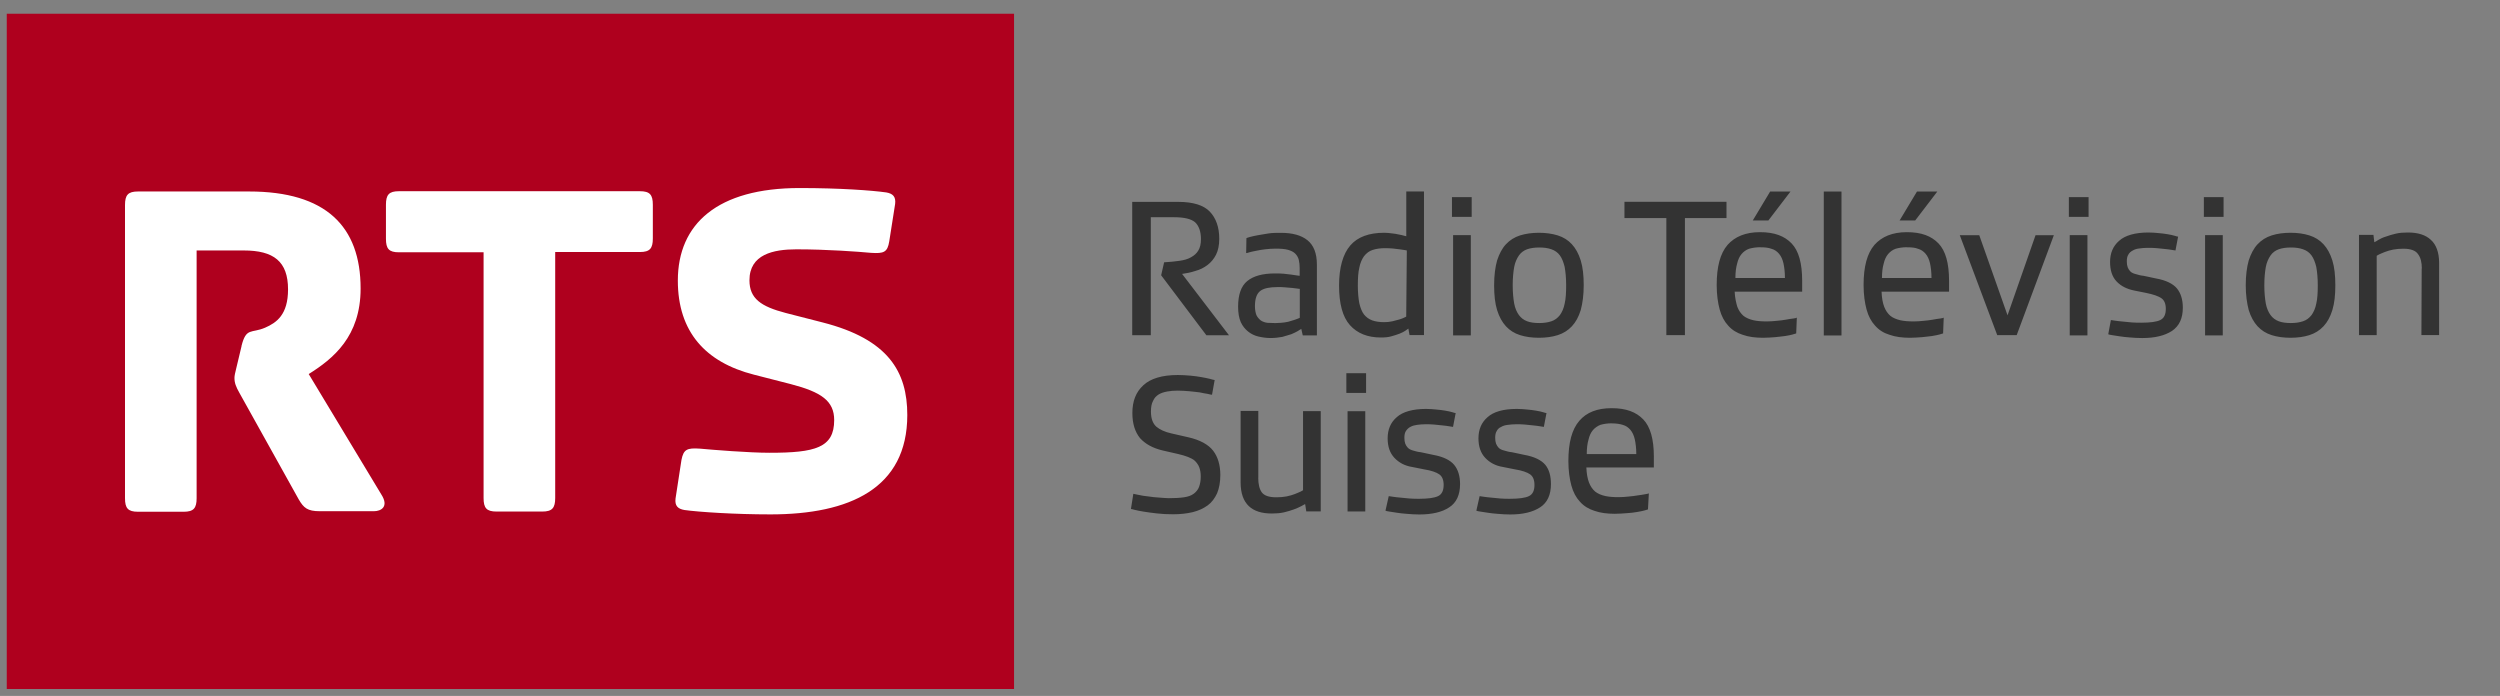 <?xml version="1.0" encoding="UTF-8"?><svg id="Calque_1" xmlns="http://www.w3.org/2000/svg" viewBox="0 0 370 103" width="370" height="103"><rect x="0" y="0" width="370" height="103" fill="#808080" stroke="none"/><defs><style>.cls-1{fill:#fff;}.cls-1,.cls-2,.cls-3{fill-rule:evenodd;}.cls-2{fill:#af001e;}.cls-3{fill:#333;}</style></defs><path class="cls-2" d="M1,2.03h149.08v99.94H1V2.03Z"/><path class="cls-1" d="M35.74,51.21c.7-2.79,1.44-1.83,3.49-2.71,1.7-.74,3.4-1.92,3.4-5.67,0-4.15-2.14-5.76-6.55-5.76h-6.98v36.66c0,1.48-.44,2.01-1.92,2.01h-6.76c-1.48,0-1.92-.52-1.92-2.01V30.35c0-1.48.44-2.01,1.92-2.01h16.45c11.35,0,16.5,5.15,16.5,14.36,0,7.11-4.06,10.39-7.68,12.66l10.74,17.81c1.18,1.83-.04,2.49-1.09,2.49h-8.03c-1.79,0-2.36-.48-3.1-1.75l-8.77-15.75c-.52-.92-.74-1.48-.74-2.23,0-.31.09-.74.31-1.61l.74-3.1ZM71.57,73.69v-36.35h-12.53c-1.48,0-1.92-.52-1.92-2.01v-5.02c0-1.48.44-2.01,1.92-2.01h35.66c1.48,0,1.92.52,1.92,2.01v4.98c0,1.48-.44,2.01-1.92,2.01h-12.53v36.4c0,1.48-.44,2.01-1.92,2.01h-6.76c-1.48,0-1.92-.52-1.92-2.01ZM100.85,68.1c.31-1.61.83-1.83,2.75-1.7,1.83.17,7.2.61,10.3.61,6.76,0,9.56-.74,9.56-4.84,0-2.84-1.92-4.15-6.42-5.32l-5.46-1.4c-7.16-1.83-11.26-6.33-11.26-13.92,0-8.42,5.89-13.7,18.02-13.7,5.98,0,10.69.35,12.83.65.96.17,1.44.61,1.31,1.7l-.87,5.54c-.26,1.61-.79,1.83-2.71,1.7-1.83-.17-6.46-.52-11.04-.52-3.4,0-6.94.74-6.94,4.58,0,2.71,1.7,3.88,5.37,4.84l5.46,1.4c9.73,2.49,12.53,7.29,12.53,13.7,0,10.87-8.55,14.71-20.25,14.71-5.24,0-10.6-.35-12.74-.65-.96-.17-1.44-.61-1.31-1.7l.87-5.67Z"/><path class="cls-3" d="M178.53,49.6l-6.68-8.86.44-1.92c.83-.04,1.61-.13,2.27-.22s1.27-.26,1.7-.52c.48-.26.83-.57,1.09-1s.39-.96.39-1.7c0-1.13-.31-1.96-.87-2.49-.57-.48-1.57-.74-3.1-.74h-3.45v17.46h-2.75v-19.73h6.85c2.14,0,3.71.48,4.63,1.44s1.4,2.31,1.4,4.02c0,.96-.17,1.75-.48,2.36s-.74,1.13-1.27,1.53-1.13.7-1.79.87c-.65.22-1.31.35-1.96.44l6.94,9.08h-3.36ZM184.47,35.24s.22-.09.52-.17.7-.17,1.18-.26,1-.17,1.57-.26,1.18-.09,1.83-.09c1.7,0,3.01.35,3.93,1.09s1.4,1.92,1.4,3.62v10.47h-2.09l-.22-.96c-.13.09-.31.17-.57.35-.26.13-.57.31-.92.44-.39.13-.83.26-1.31.39-.52.09-1.09.17-1.75.17-.61,0-1.22-.09-1.79-.22s-1.09-.39-1.53-.74-.83-.83-1.09-1.4c-.26-.61-.39-1.35-.39-2.27,0-1.79.44-3.05,1.35-3.8s2.27-1.13,4.1-1.13c.39,0,.83,0,1.27.04s.79.09,1.13.13.65.09.87.13.39.04.39.04v-1.13c0-.44-.04-.83-.13-1.22-.09-.35-.26-.65-.52-.92s-.65-.44-1.09-.57c-.48-.13-1.09-.17-1.83-.17-.52,0-1,.04-1.48.09s-.92.13-1.35.22c-.39.09-.74.13-1,.22s-.44.13-.52.13l.04-2.23ZM188.88,47.81c.39,0,.83-.04,1.22-.09s.74-.13,1.09-.26c.31-.09.57-.17.79-.26s.35-.13.39-.17v-4.28s-.17,0-.35-.04c-.22-.04-.48-.04-.74-.09-.31-.04-.65-.04-1.05-.09s-.79-.04-1.18-.04c-1.13,0-2.01.17-2.53.57s-.79,1.13-.79,2.27c0,.52.09.96.22,1.31.17.35.39.57.65.79.26.17.61.31,1,.35.39,0,.79.04,1.27.04h0ZM208.43,48.64c-.09.04-.22.17-.44.31s-.52.31-.87.44-.74.26-1.22.39c-.44.13-.96.17-1.53.17-1.96,0-3.49-.61-4.58-1.83s-1.61-3.19-1.61-5.85.57-4.67,1.66-5.94,2.79-1.88,5.02-1.88c.39,0,.79.04,1.13.09.39.04.74.09,1.05.17.31.04.57.13.74.17.22.04.35.09.35.09v-6.63h2.62v21.25h-2.14l-.17-.96ZM208.21,37.07s-.39-.09-1.05-.17c-.61-.09-1.35-.17-2.18-.17-.7,0-1.31.09-1.83.26s-.92.48-1.27.92c-.31.44-.57,1-.7,1.7-.17.7-.22,1.61-.22,2.66s.09,1.92.22,2.62c.17.7.39,1.27.7,1.66s.74.7,1.22.87,1.09.26,1.75.26c.44,0,.83-.04,1.22-.13s.7-.17,1-.26.52-.17.7-.26.31-.13.35-.17l.09-9.78ZM214.89,29.18h2.92v2.92h-2.92v-2.92ZM215.06,34.8h2.62v14.84h-2.62v-14.84ZM221.13,42.22c0-1.48.17-2.71.44-3.67.31-.96.74-1.79,1.31-2.4s1.27-1.05,2.09-1.31c.83-.26,1.79-.39,2.79-.39s1.96.13,2.79.39,1.53.7,2.09,1.31,1,1.4,1.31,2.4.44,2.23.44,3.67-.17,2.66-.44,3.67c-.31,1-.74,1.79-1.31,2.4s-1.27,1.05-2.09,1.31-1.75.39-2.79.39-1.96-.13-2.79-.39-1.53-.7-2.09-1.31-1-1.4-1.31-2.4-.44-2.23-.44-3.67ZM223.88,42.22c0,1.09.09,1.96.22,2.71.13.7.39,1.27.7,1.7s.74.74,1.22.92,1.09.26,1.79.26,1.27-.09,1.79-.26.92-.48,1.27-.92c.31-.44.57-1,.7-1.7.17-.7.22-1.61.22-2.71s-.09-1.96-.22-2.71c-.17-.7-.39-1.27-.7-1.7s-.74-.74-1.27-.92-1.09-.26-1.79-.26-1.31.09-1.79.26-.92.48-1.22.92-.57,1-.7,1.7c-.13.74-.22,1.61-.22,2.71h0ZM246.62,49.6v-17.33h-6.2v-2.4h15.1v2.4h-6.15v17.33h-2.75ZM265.86,49.34c-.09.04-.26.09-.57.17-.26.09-.61.13-1.09.22-.44.04-.92.13-1.48.17s-1.13.09-1.79.09c-1.13,0-2.14-.13-3.01-.44-.83-.26-1.57-.7-2.14-1.35-.57-.61-1-1.4-1.27-2.4-.26-.96-.44-2.18-.44-3.62,0-2.71.52-4.67,1.61-5.94,1.09-1.22,2.66-1.88,4.8-1.88s3.62.57,4.67,1.66,1.57,2.92,1.57,5.54v1.61h-9.99c.04.92.22,1.66.39,2.23.22.57.52,1,.92,1.35.39.31.92.52,1.48.65s1.27.17,2.01.17c.48,0,.96-.04,1.44-.09s.96-.09,1.35-.17c.44-.09.79-.13,1.09-.17s.48-.09.52-.13l-.09,2.31ZM260.54,36.59c-.65,0-1.18.09-1.66.22-.48.17-.83.44-1.13.79s-.52.83-.65,1.4c-.17.57-.26,1.31-.26,2.14h7.33c0-.87-.09-1.57-.22-2.18-.13-.57-.35-1.05-.65-1.4s-.65-.61-1.13-.74c-.44-.17-1-.22-1.61-.22h0ZM261.98,28.35h3.01l-3.27,4.28h-2.31l2.57-4.28ZM272.54,28.35v21.3h-2.62v-21.3h2.62ZM287.6,49.34c-.09.04-.31.09-.57.17s-.61.13-1.09.22c-.44.04-.92.13-1.48.17s-1.18.09-1.79.09c-1.13,0-2.14-.13-3.01-.44-.87-.26-1.57-.7-2.14-1.35-.57-.61-1-1.4-1.27-2.4-.26-.96-.44-2.18-.44-3.62,0-2.71.52-4.67,1.61-5.94,1.09-1.22,2.66-1.88,4.8-1.88s3.62.57,4.67,1.66,1.57,2.92,1.57,5.54v1.61h-9.99c.04.92.17,1.66.39,2.23s.52,1,.92,1.35c.39.31.92.52,1.48.65s1.27.17,2.01.17c.48,0,.96-.04,1.44-.09s.96-.09,1.35-.17c.44-.09.79-.13,1.09-.17s.48-.09.52-.13l-.09,2.31ZM282.23,36.59c-.65,0-1.18.09-1.66.22-.48.17-.83.44-1.13.79s-.52.83-.65,1.4c-.17.57-.26,1.31-.26,2.14h7.33c0-.87-.09-1.57-.22-2.18-.13-.57-.35-1.05-.65-1.4s-.65-.61-1.13-.74c-.39-.17-.96-.22-1.61-.22h0ZM283.71,28.35h3.01l-3.27,4.28h-2.31l2.57-4.28ZM297.11,46.68l4.15-11.87h2.71l-5.5,14.79h-2.88l-5.54-14.79h2.88l4.19,11.87ZM306.19,29.18h2.92v2.92h-2.92v-2.92ZM306.32,34.8h2.62v14.84h-2.62v-14.84ZM312.43,47.37c.09,0,.31.04.61.09s.7.09,1.13.13.87.09,1.35.13.96.04,1.4.04c1.31,0,2.27-.13,2.79-.39.57-.26.83-.83.83-1.66,0-.74-.22-1.27-.65-1.57s-1.18-.57-2.27-.79l-1.75-.35c-1.09-.22-1.96-.65-2.62-1.35s-.96-1.66-.96-2.88c0-1.31.44-2.36,1.35-3.14.87-.79,2.36-1.22,4.32-1.22.52,0,1.05.04,1.53.09s.96.09,1.35.17.74.13,1,.22.44.13.52.13l-.39,2.05c-.09,0-.31-.04-.57-.09s-.61-.09-1-.13-.83-.09-1.27-.13-.87-.04-1.27-.04c-.44,0-.87.04-1.22.09-.39.04-.7.13-1,.31-.26.13-.52.35-.65.61-.17.26-.22.61-.22,1,0,.35.04.61.13.87.09.22.22.44.39.61s.44.31.79.39c.31.09.7.22,1.18.26l1.83.39c1.48.26,2.53.79,3.1,1.48s.87,1.66.87,2.84c0,1.57-.52,2.71-1.61,3.45-1.09.7-2.53,1.05-4.41,1.05-.65,0-1.27-.04-1.83-.09s-1.09-.09-1.53-.17-.83-.13-1.09-.17c-.31-.04-.48-.09-.57-.13l.39-2.09ZM326.17,29.18h2.92v2.92h-2.92v-2.92ZM326.35,34.8h2.62v14.84h-2.62v-14.84ZM332.37,42.22c0-1.48.17-2.71.44-3.67.31-.96.74-1.79,1.31-2.4s1.27-1.05,2.09-1.31,1.75-.39,2.79-.39,1.96.13,2.79.39,1.53.7,2.09,1.31,1,1.4,1.31,2.4.44,2.23.44,3.67-.13,2.66-.44,3.67-.74,1.79-1.31,2.4-1.27,1.05-2.09,1.31-1.75.39-2.79.39-1.96-.13-2.79-.39-1.53-.7-2.09-1.31-1-1.4-1.31-2.4c-.26-1-.44-2.23-.44-3.67ZM335.12,42.22c0,1.09.09,1.96.22,2.71.13.7.39,1.27.7,1.7s.74.74,1.22.92,1.09.26,1.79.26,1.27-.09,1.79-.26.92-.48,1.27-.92c.31-.44.57-1,.7-1.7.17-.7.22-1.61.22-2.71s-.09-1.96-.22-2.71c-.17-.7-.39-1.27-.7-1.7s-.74-.74-1.27-.92-1.09-.26-1.79-.26-1.31.09-1.79.26-.92.48-1.22.92-.57,1-.7,1.7c-.13.74-.22,1.61-.22,2.71ZM358.43,39.74c0-.92-.17-1.61-.57-2.14-.35-.52-1.09-.79-2.14-.79-.57,0-1.05.04-1.53.13s-.87.22-1.22.35-.61.26-.83.35c-.22.13-.35.17-.39.22v11.74h-2.62v-14.84h2.14l.13,1.09c.13-.04.31-.17.61-.35s.65-.35,1.09-.48c.44-.17.96-.31,1.48-.44.57-.13,1.13-.17,1.79-.17,1.48,0,2.62.35,3.4,1.09.79.7,1.22,1.88,1.22,3.4v10.69h-2.62l.04-9.86ZM167.71,73.08c.13.04.39.09.83.17.39.09.87.17,1.4.22.52.09,1.05.13,1.61.17s1.05.09,1.44.09c.87,0,1.61-.04,2.23-.13s1.09-.26,1.44-.52.65-.61.79-1c.17-.44.26-.96.26-1.57,0-.57-.09-1-.22-1.35s-.35-.65-.61-.92-.65-.44-1.05-.61c-.44-.17-.92-.31-1.48-.44l-2.27-.52c-1.48-.35-2.57-.96-3.36-1.83-.74-.92-1.13-2.14-1.13-3.71,0-1.75.52-3.1,1.61-4.1,1.05-1,2.79-1.53,5.11-1.53.61,0,1.22.04,1.83.09s1.13.13,1.66.22c.48.09.92.17,1.27.26s.57.17.7.17l-.39,2.18c-.09,0-.31-.04-.65-.13-.35-.04-.74-.13-1.18-.22-.48-.04-.96-.13-1.53-.17s-1.13-.09-1.7-.09-1.09.04-1.57.13-.92.22-1.27.44-.65.52-.83.96c-.22.39-.31.92-.31,1.57,0,1,.26,1.75.79,2.23.52.44,1.27.79,2.23,1l2.49.57c1.75.39,3.01,1.09,3.71,2.01s1.05,2.14,1.05,3.58c0,1.05-.17,1.96-.48,2.71-.35.74-.79,1.35-1.4,1.79s-1.35.79-2.23,1-1.83.31-2.88.31c-.87,0-1.7-.04-2.44-.13s-1.4-.17-1.92-.26-.96-.17-1.31-.26c-.31-.09-.52-.13-.57-.13l.35-2.23ZM186.22,70.72c0,.92.17,1.66.52,2.14s1.05.74,2.14.74c.57,0,1.05-.04,1.53-.13s.87-.22,1.22-.35.61-.26.83-.35c.22-.13.35-.17.39-.22v-11.7h2.62v14.84h-2.14l-.17-1.09c-.09.04-.31.17-.57.31-.31.17-.65.31-1.09.48s-.96.31-1.48.44c-.57.13-1.18.17-1.79.17-1.48,0-2.62-.35-3.4-1.09s-1.22-1.88-1.22-3.53v-10.56h2.62v9.91ZM199.26,55.23h2.92v2.92h-2.92v-2.92ZM199.44,60.86h2.62v14.84h-2.62v-14.84ZM205.55,73.43c.09,0,.31.04.61.09s.7.09,1.13.13.87.09,1.35.13.96.04,1.4.04c1.31,0,2.23-.13,2.79-.39s.83-.83.83-1.66c0-.74-.22-1.27-.65-1.57s-1.18-.57-2.27-.74l-1.75-.35c-1.09-.17-1.96-.65-2.62-1.35s-1-1.66-1-2.88c0-1.31.44-2.36,1.35-3.14.87-.79,2.36-1.22,4.32-1.22.52,0,1.05.04,1.53.09s.96.09,1.35.17.74.13,1,.22.44.13.52.13l-.39,2.05c-.09,0-.31-.04-.57-.09s-.61-.09-1-.13-.83-.09-1.27-.13-.87-.04-1.27-.04c-.44,0-.87.04-1.22.09s-.7.13-1,.31c-.26.13-.48.35-.65.61s-.22.61-.22,1c0,.35.04.61.13.87.09.22.22.44.39.61s.44.31.74.39.7.22,1.18.26l1.83.39c1.48.26,2.53.79,3.1,1.48s.87,1.66.87,2.84c0,1.57-.52,2.75-1.61,3.45-1.05.7-2.53,1.05-4.41,1.05-.65,0-1.27-.04-1.83-.09s-1.09-.09-1.53-.17-.83-.13-1.09-.17c-.31-.04-.48-.09-.57-.13l.48-2.14ZM218.99,73.43c.09,0,.31.04.61.09s.7.09,1.13.13.87.09,1.35.13.96.04,1.4.04c1.31,0,2.27-.13,2.79-.39.57-.26.83-.83.83-1.66,0-.74-.22-1.27-.65-1.57s-1.18-.57-2.27-.74l-1.75-.35c-1.09-.17-1.96-.65-2.62-1.35s-1-1.66-1-2.88c0-1.31.44-2.36,1.35-3.14.87-.79,2.31-1.22,4.32-1.22.52,0,1.05.04,1.53.09s.96.09,1.35.17.74.13,1,.22.44.13.52.13l-.39,2.05c-.09,0-.31-.04-.57-.09s-.61-.09-1-.13-.83-.09-1.27-.13-.87-.04-1.27-.04c-.44,0-.87.04-1.22.09-.39.04-.7.13-1,.31-.31.13-.52.35-.65.61-.17.26-.22.61-.22,1,0,.35.04.61.13.87.09.22.22.44.39.61s.44.31.79.39c.31.09.7.22,1.18.26l1.83.39c1.48.26,2.53.79,3.1,1.48s.83,1.66.83,2.84c0,1.57-.52,2.75-1.61,3.45s-2.53,1.05-4.41,1.05c-.65,0-1.27-.04-1.83-.09s-1.09-.09-1.53-.17-.83-.13-1.09-.17c-.31-.04-.48-.09-.57-.13l.48-2.14ZM243.91,75.39c-.09.04-.26.09-.57.17-.26.09-.65.13-1.09.22s-.96.13-1.48.17c-.57.04-1.18.09-1.79.09-1.13,0-2.14-.13-3.01-.44-.83-.26-1.57-.7-2.14-1.35-.57-.61-1-1.4-1.27-2.4-.26-.96-.44-2.18-.44-3.62,0-2.71.52-4.67,1.61-5.94s2.66-1.88,4.8-1.88,3.62.57,4.67,1.66,1.57,2.92,1.57,5.5v1.61h-9.99c.04.92.17,1.66.39,2.23s.52,1,.92,1.35c.39.31.92.52,1.48.65s1.27.17,2.01.17c.48,0,.96-.04,1.44-.09s.96-.09,1.35-.17c.44-.04.79-.13,1.09-.17s.48-.09.57-.13l-.13,2.36ZM238.54,62.65c-.65,0-1.18.09-1.66.22-.44.17-.83.44-1.13.79s-.52.83-.65,1.4c-.17.57-.26,1.31-.26,2.14h7.33c0-.87-.09-1.57-.22-2.18-.13-.57-.35-1.05-.65-1.4s-.65-.61-1.13-.74c-.39-.13-.96-.22-1.61-.22h0Z"/></svg>